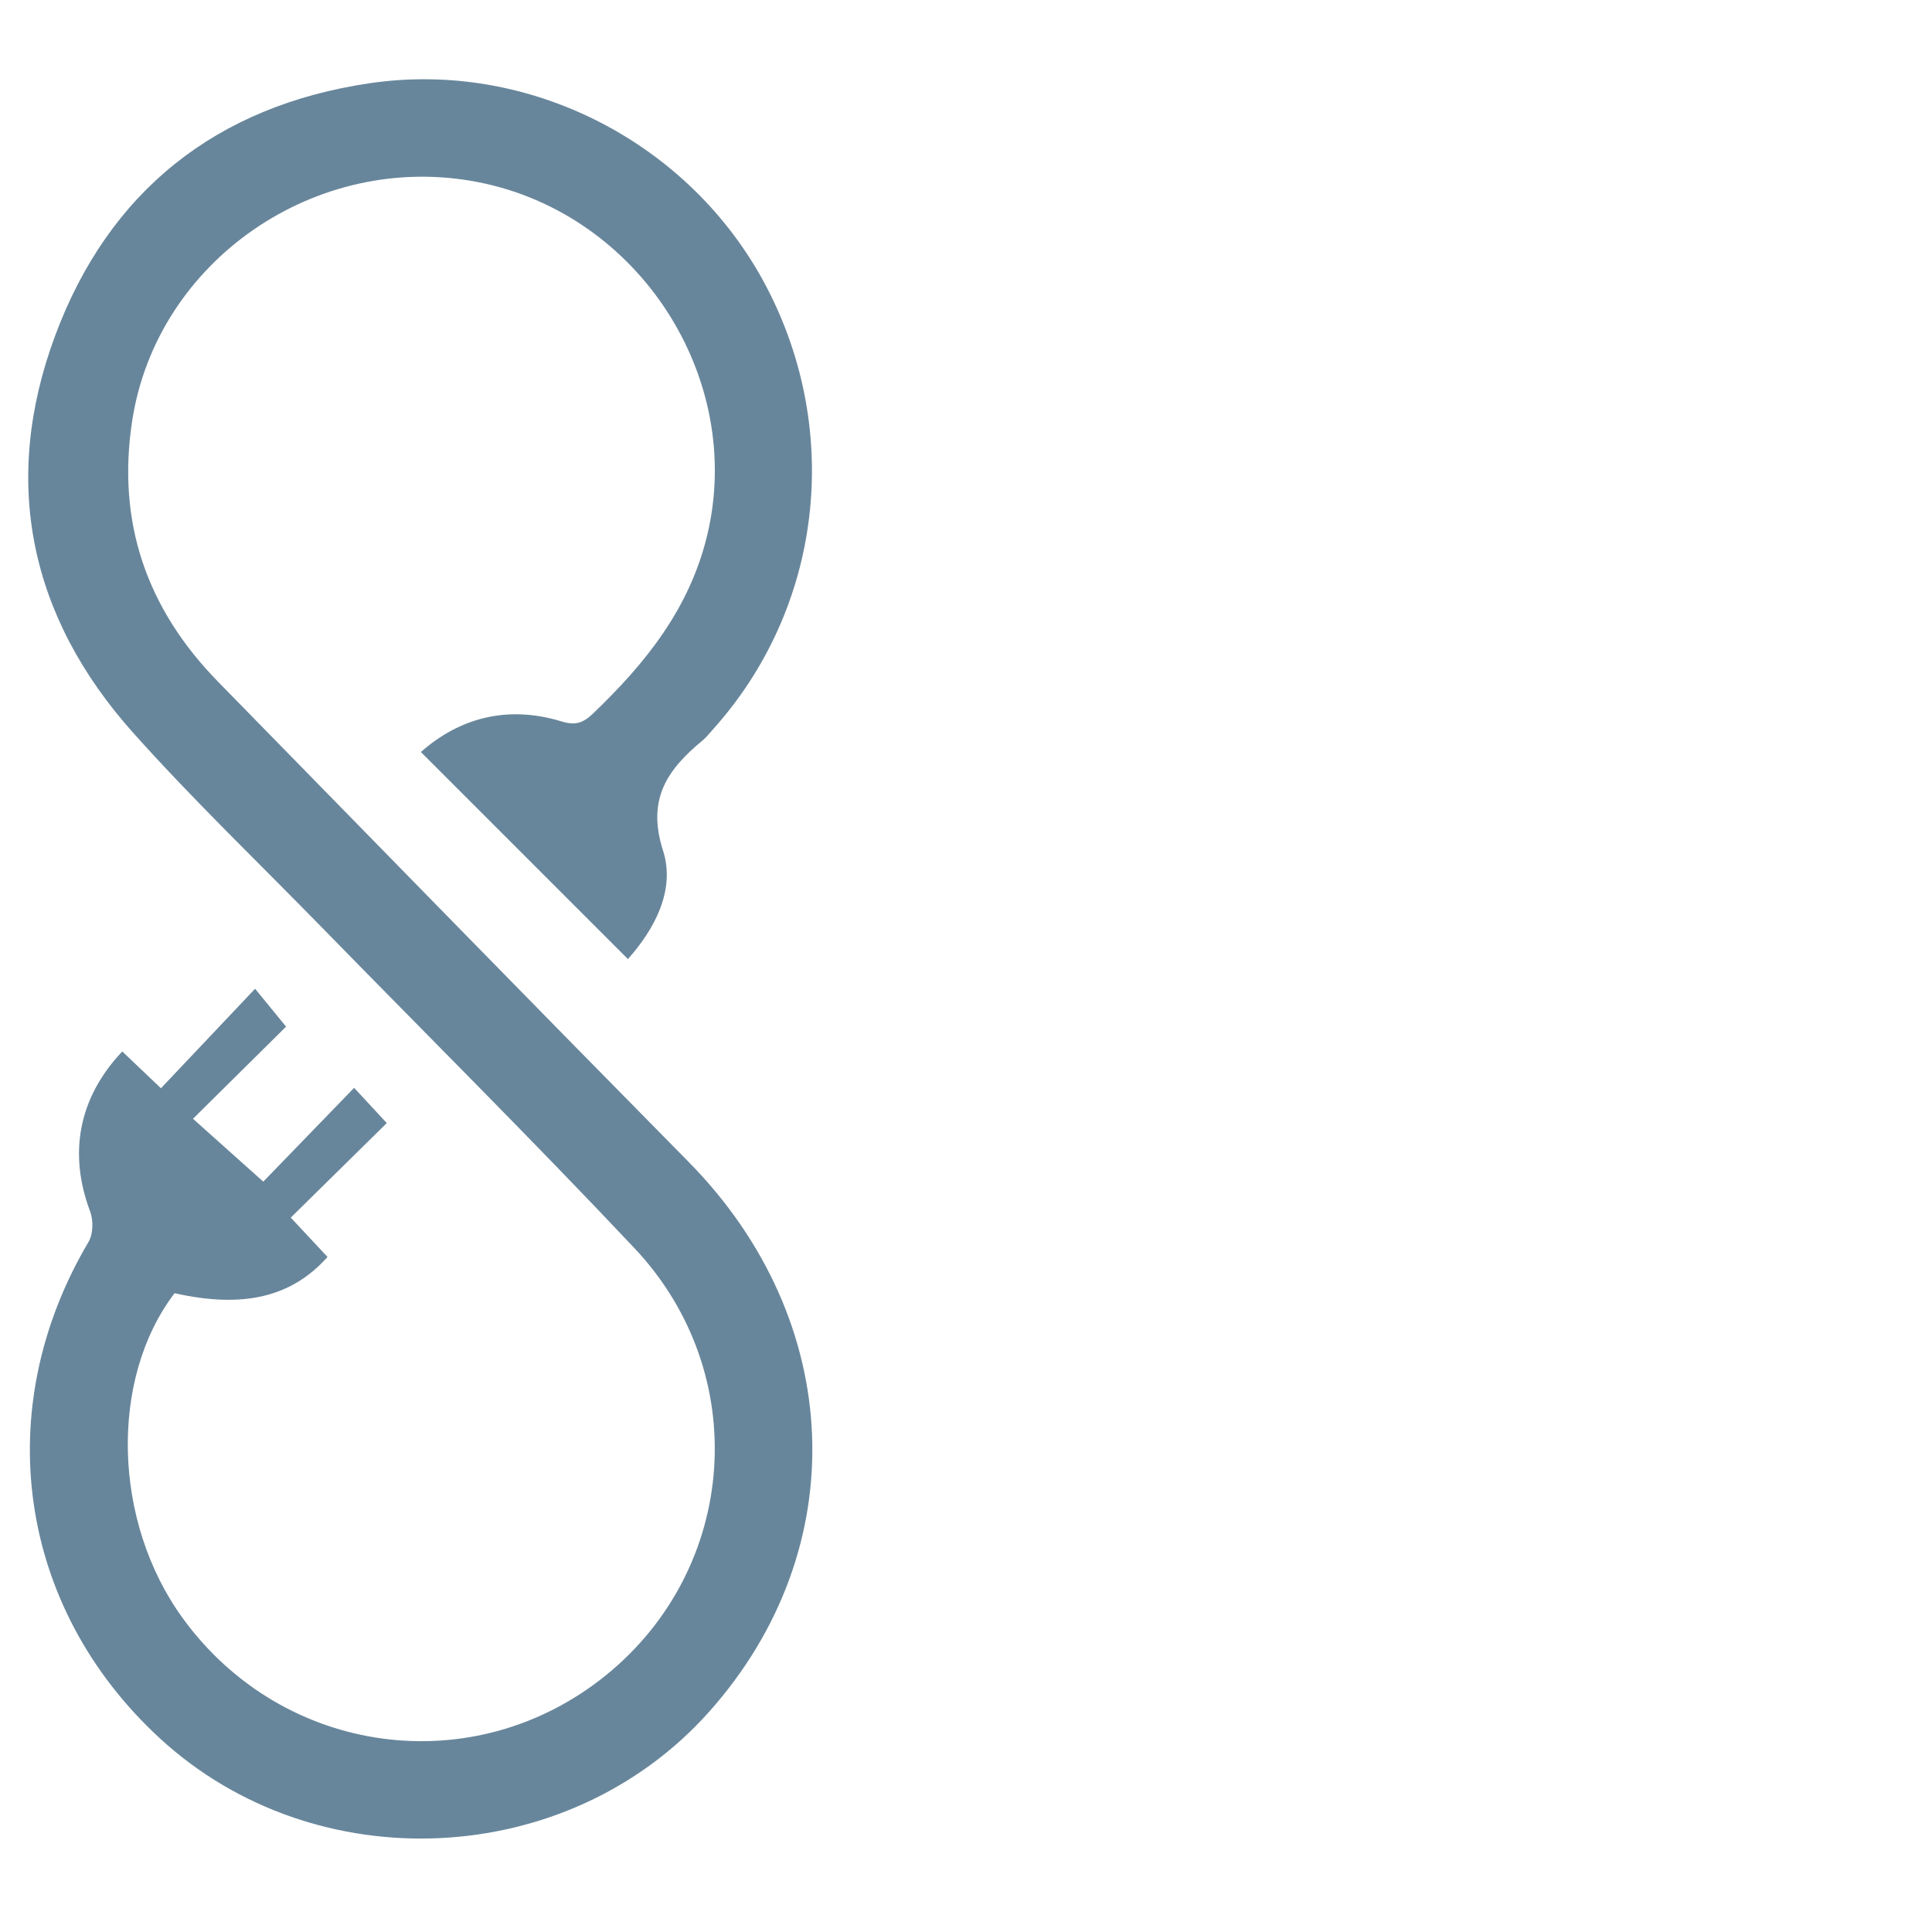 <?xml version="1.0" encoding="utf-8"?>
<!-- Generator: Adobe Illustrator 17.0.2, SVG Export Plug-In . SVG Version: 6.00 Build 0)  -->
<!DOCTYPE svg PUBLIC "-//W3C//DTD SVG 1.1//EN" "http://www.w3.org/Graphics/SVG/1.1/DTD/svg11.dtd">
<svg version="1.1" class="coloricono" id="Layer_1" xmlns="http://www.w3.org/2000/svg" xmlns:xlink="http://www.w3.org/1999/xlink" x="0px" y="0px"
	 width="120px" height="120px" viewBox="0 0 120 120" enable-background="new 0 0 120 120" xml:space="preserve">
<path class="coloricono" fill-rule="evenodd" clip-rule="evenodd" fill="#68869B" d="M7.595,65.307c0.809,0.768,1.534,1.46,2.402,2.286
	c1.939-2.049,3.843-4.063,5.846-6.18c0.749,0.916,1.345,1.643,1.926,2.353c-1.788,1.769-3.754,3.716-5.782,5.723
	c1.554,1.393,2.89,2.586,4.366,3.905c1.698-1.753,3.628-3.747,5.642-5.827c0.734,0.793,1.374,1.482,2.028,2.189
	c-1.935,1.907-3.909,3.85-5.963,5.872c0.878,0.939,1.584,1.695,2.283,2.444c-2.24,2.508-5.239,3.204-9.501,2.252
	c-4.064,5.342-3.838,14.211,0.512,20.19c6.236,8.574,18.09,10.17,26.279,3.54c8.219-6.653,9.113-18.739,1.768-26.535
	c-6.347-6.736-12.915-13.266-19.384-19.889c-3.923-4.018-7.987-7.913-11.728-12.094c-6.455-7.21-8.235-15.62-4.865-24.686
	C6.756,11.884,13.437,6.57,22.969,5.168c9.948-1.462,19.923,3.71,24.601,12.579c4.791,9.087,3.482,20.034-3.293,27.564
	c-0.204,0.226-0.392,0.473-0.623,0.665c-2.172,1.797-3.508,3.626-2.471,6.856c0.794,2.473-0.561,4.922-2.181,6.737
	c-4.281-4.282-8.547-8.548-12.86-12.861c2.384-2.104,5.358-2.932,8.734-1.9c0.855,0.261,1.328,0.114,1.964-0.495
	c3.262-3.123,5.993-6.517,7.085-11.067c2.343-9.758-4.222-19.967-14.216-21.931C19.654,9.341,9.725,16.201,8.209,26.149
	c-0.964,6.311,0.913,11.675,5.336,16.196c9.731,9.945,19.448,19.908,29.217,29.814c9.744,9.88,10.303,24.056,1.274,34.173
	c-8.745,9.799-24.428,10.551-34.111,1.635c-8.833-8.134-10.578-20.444-4.426-30.83c0.288-0.488,0.308-1.337,0.102-1.883
	C4.241,71.652,4.866,68.189,7.595,65.307z"/>
</svg>
